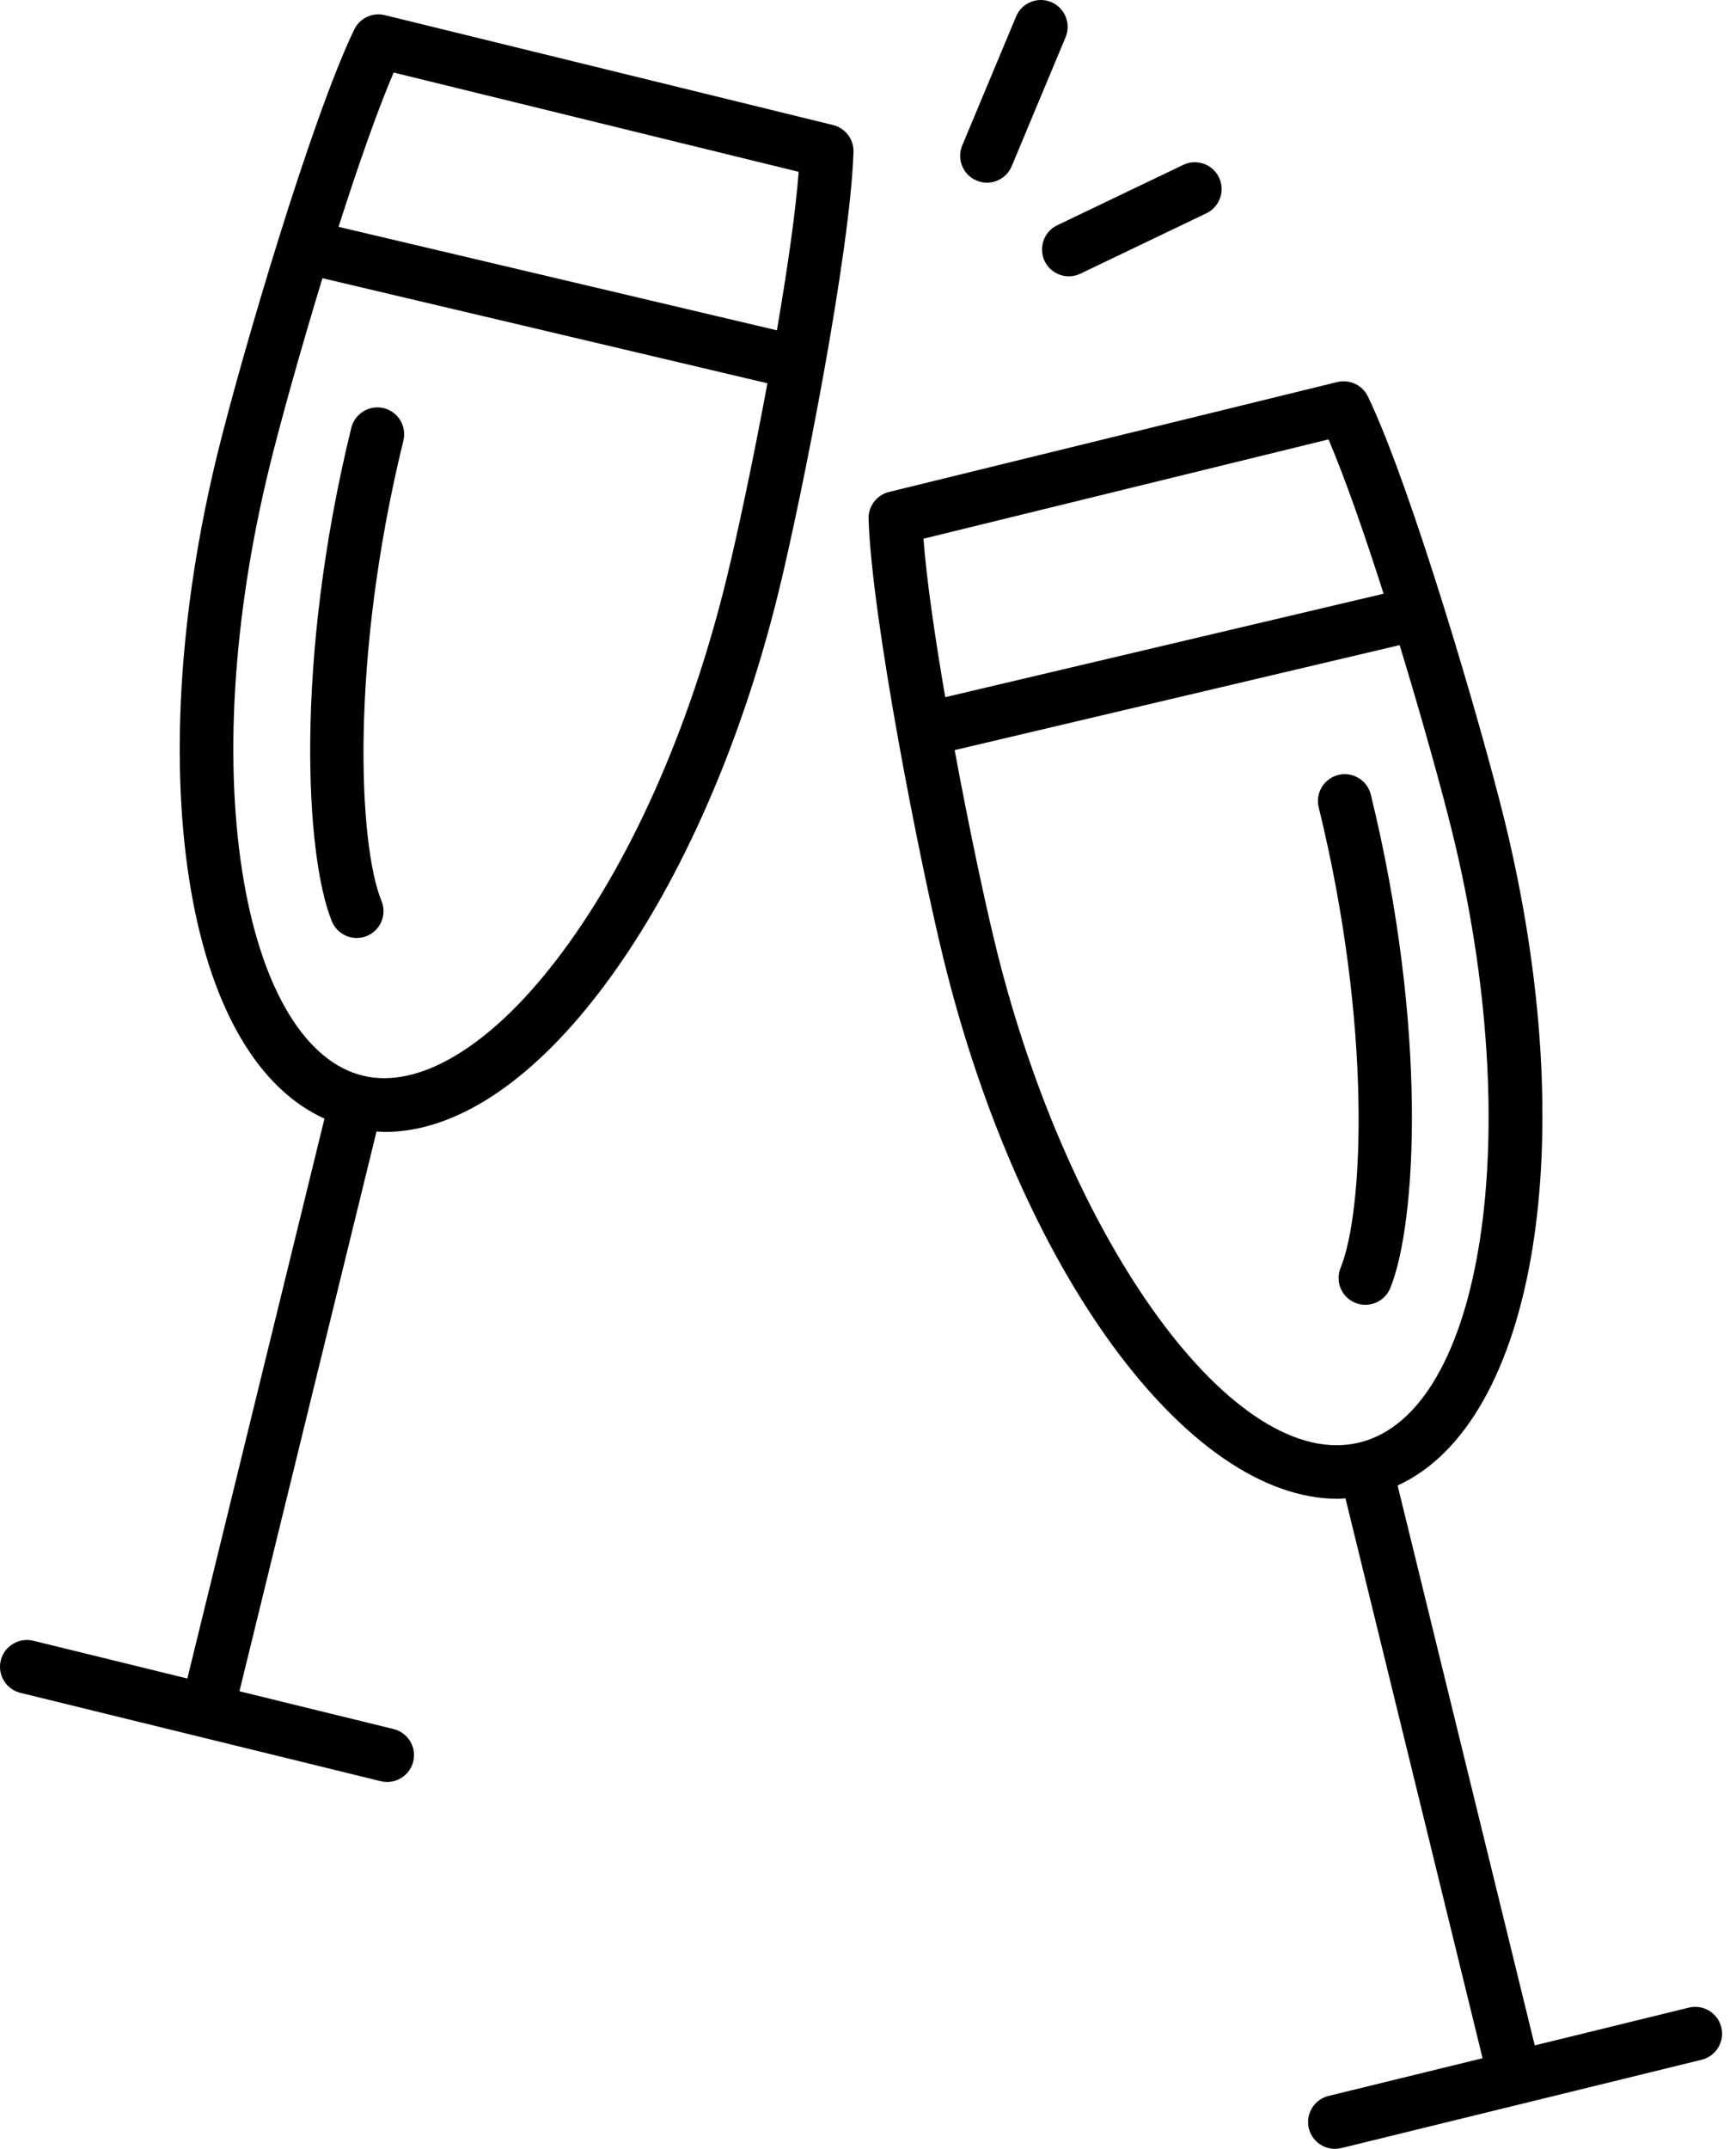 <svg width="97" height="120" viewBox="0 0 97 120" fill="none" xmlns="http://www.w3.org/2000/svg">
<path d="M58.736 0.117C57.974 -0.203 57.093 0.156 56.775 0.922L53.765 8.123C53.446 8.887 53.805 9.765 54.569 10.084C54.758 10.164 54.955 10.2 55.148 10.2C55.733 10.2 56.291 9.855 56.53 9.28L59.54 2.079C59.859 1.314 59.499 0.436 58.735 0.117L58.736 0.117Z" fill="black"/>
<path d="M59.722 15.43C59.939 15.43 60.16 15.384 60.368 15.283L67.407 11.911C68.153 11.553 68.469 10.659 68.113 9.913C67.755 9.165 66.858 8.849 66.114 9.207L59.075 12.579C58.329 12.937 58.013 13.832 58.369 14.578C58.627 15.117 59.163 15.43 59.722 15.43H59.722Z" fill="black"/>
<path d="M74.231 117.046C73.427 117.244 72.936 118.054 73.132 118.859C73.3 119.542 73.913 120 74.587 120C74.705 120 74.825 119.986 74.945 119.958L95.081 115.024C95.884 114.826 96.375 114.016 96.179 113.211C95.981 112.408 95.169 111.918 94.366 112.113L85.754 114.223L78.092 82.956C85.799 79.437 88.456 63.722 84.074 45.838C82.742 40.41 78.838 27.126 76.43 22.138C76.122 21.501 75.418 21.175 74.723 21.334L49.673 27.473C48.987 27.642 48.511 28.267 48.532 28.975C48.704 34.518 51.384 48.1 52.713 53.524C57.023 71.106 66.397 83.699 74.75 83.699C74.894 83.699 75.037 83.681 75.179 83.673L82.84 114.939L74.231 117.046ZM74.231 24.538C75.158 26.705 76.251 29.848 77.309 33.156L52.815 38.933C52.241 35.589 51.774 32.386 51.599 30.084L74.231 24.538ZM55.627 52.807C55.023 50.346 54.136 46.181 53.342 41.889L78.205 36.025C79.458 40.124 80.57 44.13 81.164 46.551C85.266 63.286 82.883 78.859 75.961 80.555C69.047 82.257 59.727 69.543 55.626 52.808L55.627 52.807Z" fill="black"/>
<path d="M77.681 71.934C79.152 68.342 79.79 57.415 76.595 44.373C76.397 43.57 75.585 43.081 74.782 43.275C73.979 43.473 73.488 44.283 73.684 45.087C76.687 57.339 76.19 67.671 74.906 70.8C74.593 71.566 74.959 72.44 75.726 72.755C75.911 72.831 76.103 72.866 76.293 72.866C76.882 72.865 77.441 72.515 77.681 71.934L77.681 71.934Z" fill="black"/>
<path d="M21.499 63.213C25.387 63.213 29.568 60.515 33.472 55.429C37.779 49.819 41.343 41.866 43.508 33.037C44.838 27.606 47.518 14.02 47.689 8.485C47.71 7.777 47.233 7.151 46.547 6.983L21.499 0.845C20.808 0.676 20.101 1.013 19.793 1.65C17.384 6.64 13.48 19.924 12.148 25.35C9.985 34.181 9.468 42.882 10.693 49.846C11.849 56.413 14.467 60.81 18.13 62.469L10.468 93.735L1.856 91.624C1.059 91.431 0.242 91.919 0.043 92.722C-0.153 93.527 0.338 94.338 1.141 94.535L21.277 99.47C21.397 99.499 21.517 99.512 21.635 99.512C22.308 99.512 22.921 99.053 23.09 98.37C23.286 97.566 22.795 96.755 21.991 96.557L13.379 94.447L21.039 63.185C21.193 63.193 21.344 63.212 21.498 63.212L21.499 63.213ZM21.994 4.051L44.627 9.596C44.451 11.897 43.984 15.101 43.41 18.446L18.916 12.668C19.974 9.362 21.066 6.219 21.995 4.051L21.994 4.051ZM13.645 49.327C12.49 42.76 12.992 34.499 15.059 26.064C15.653 23.643 16.764 19.637 18.017 15.536L42.88 21.403C42.085 25.695 41.199 29.858 40.595 32.321C38.528 40.757 35.154 48.316 31.094 53.603C27.347 58.484 23.385 60.838 20.261 60.066C17.123 59.297 14.71 55.383 13.645 49.326L13.645 49.327Z" fill="black"/>
<path d="M21.317 50.316C20.036 47.188 19.537 36.856 22.54 24.605C22.736 23.8 22.245 22.99 21.441 22.792C20.645 22.599 19.828 23.087 19.629 23.89C16.434 36.93 17.071 47.855 18.543 51.449C18.781 52.029 19.34 52.38 19.93 52.38C20.12 52.38 20.312 52.345 20.498 52.269C21.263 51.956 21.631 51.081 21.317 50.315L21.317 50.316Z" fill="black"/>
</svg>
